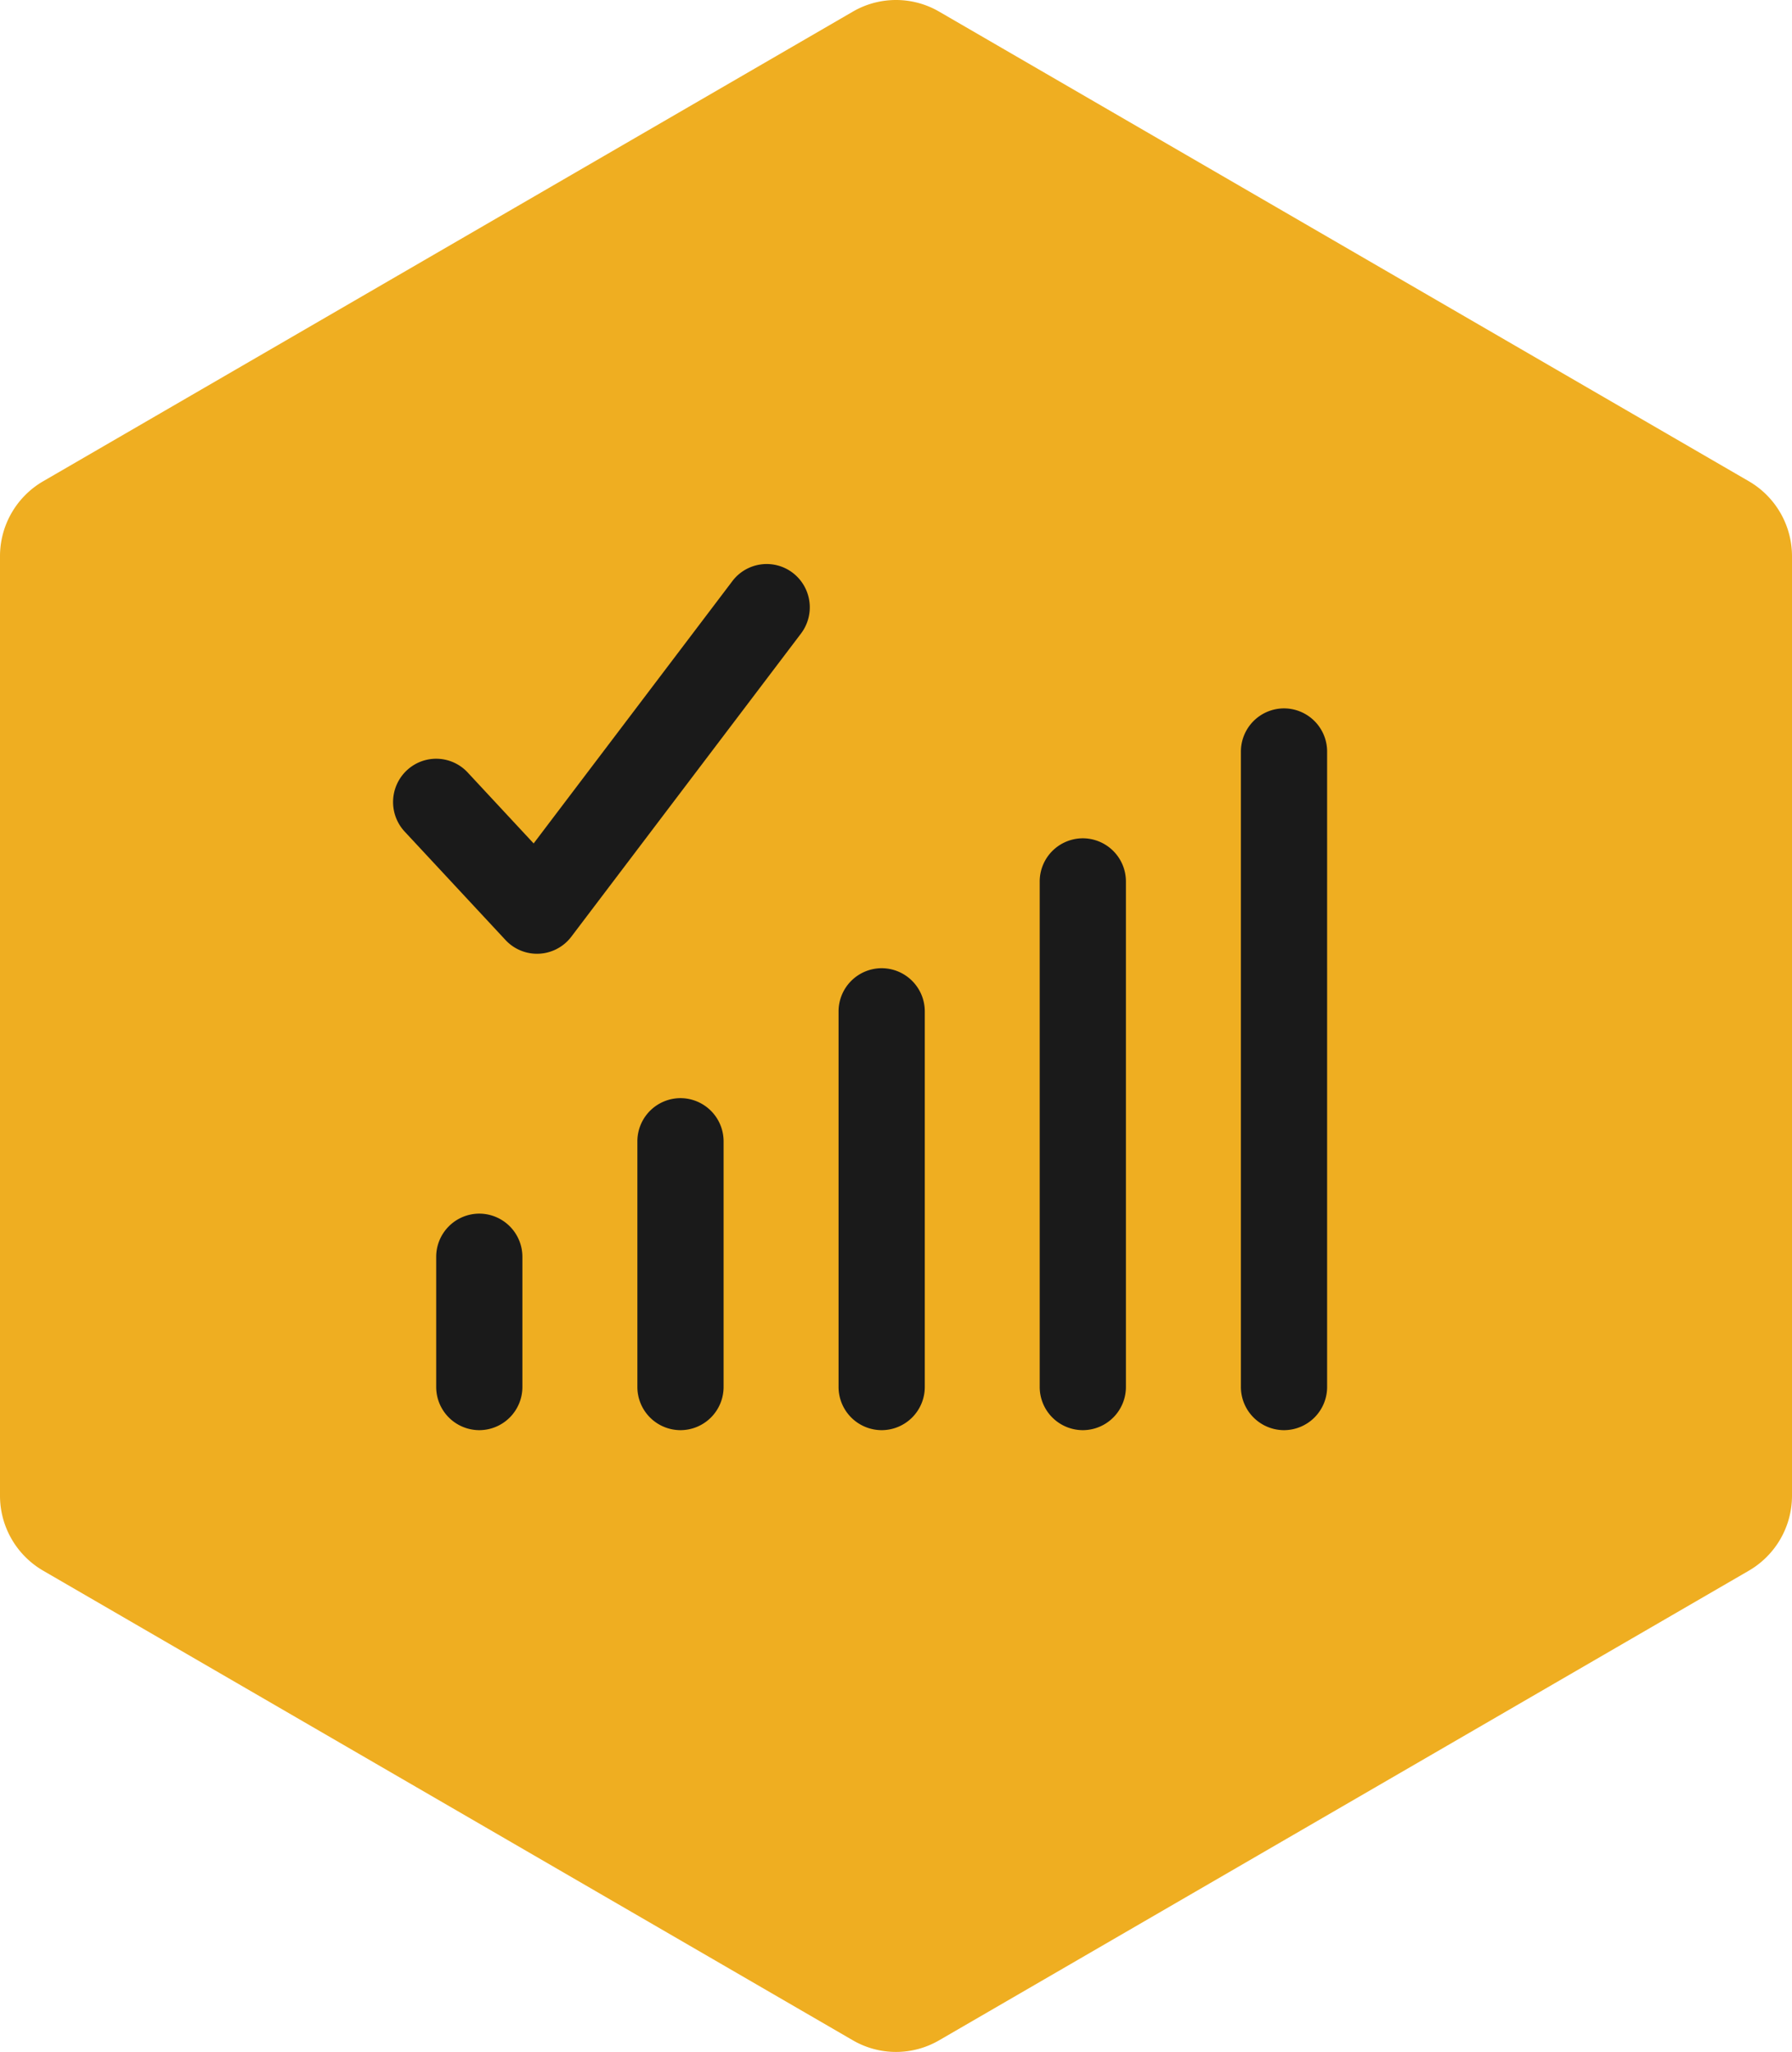 <svg xmlns="http://www.w3.org/2000/svg" width="124" height="142" fill="none" viewBox="0 0 124 142"><path fill="#EFAE21" d="M59.017.803a5.94 5.94 0 0 1 5.966 0l56.034 32.503A6 6 0 0 1 124 38.497v65.006a6 6 0 0 1-2.983 5.191l-56.034 32.503a5.94 5.94 0 0 1-5.966 0L2.983 108.694A6 6 0 0 1 0 103.503V38.497a6 6 0 0 1 2.983-5.19z"/><path fill="#1A1A1A" d="M63.992 95.975a2.99 2.99 0 0 1-2.983 2.997 2.99 2.99 0 0 1-2.983-2.997V70a2.99 2.99 0 0 1 2.983-2.997A2.99 2.99 0 0 1 63.992 70zm13.918 0a2.99 2.99 0 0 1-2.983 2.997 2.99 2.99 0 0 1-2.983-2.997V61.01a2.99 2.99 0 0 1 2.983-2.997 2.99 2.99 0 0 1 2.983 2.997zm13.922 0a2.99 2.99 0 0 1-2.983 2.997 2.99 2.99 0 0 1-2.983-2.997V52.019a2.99 2.99 0 0 1 2.983-2.997 2.99 2.99 0 0 1 2.983 2.997zm-41.762 0a2.99 2.99 0 0 1-2.983 2.997 2.99 2.99 0 0 1-2.983-2.997V78.992a2.99 2.99 0 0 1 2.983-2.997 2.99 2.99 0 0 1 2.983 2.997zm-13.922 0a2.99 2.99 0 0 1-2.983 2.997 2.99 2.99 0 0 1-2.982-2.997v-8.991a2.99 2.99 0 0 1 2.983-2.997 2.99 2.99 0 0 1 2.982 2.997z"/><path fill="#1A1A1A" fill-rule="evenodd" d="M54.858 39.644a3.006 3.006 0 0 1 .567 4.2L39.533 64.823a2.976 2.976 0 0 1-4.553.23l-6.978-7.503a3.007 3.007 0 0 1 .144-4.236 2.973 2.973 0 0 1 4.216.144l4.564 4.91 13.752-18.154a2.974 2.974 0 0 1 4.18-.57" clip-rule="evenodd"/></svg>